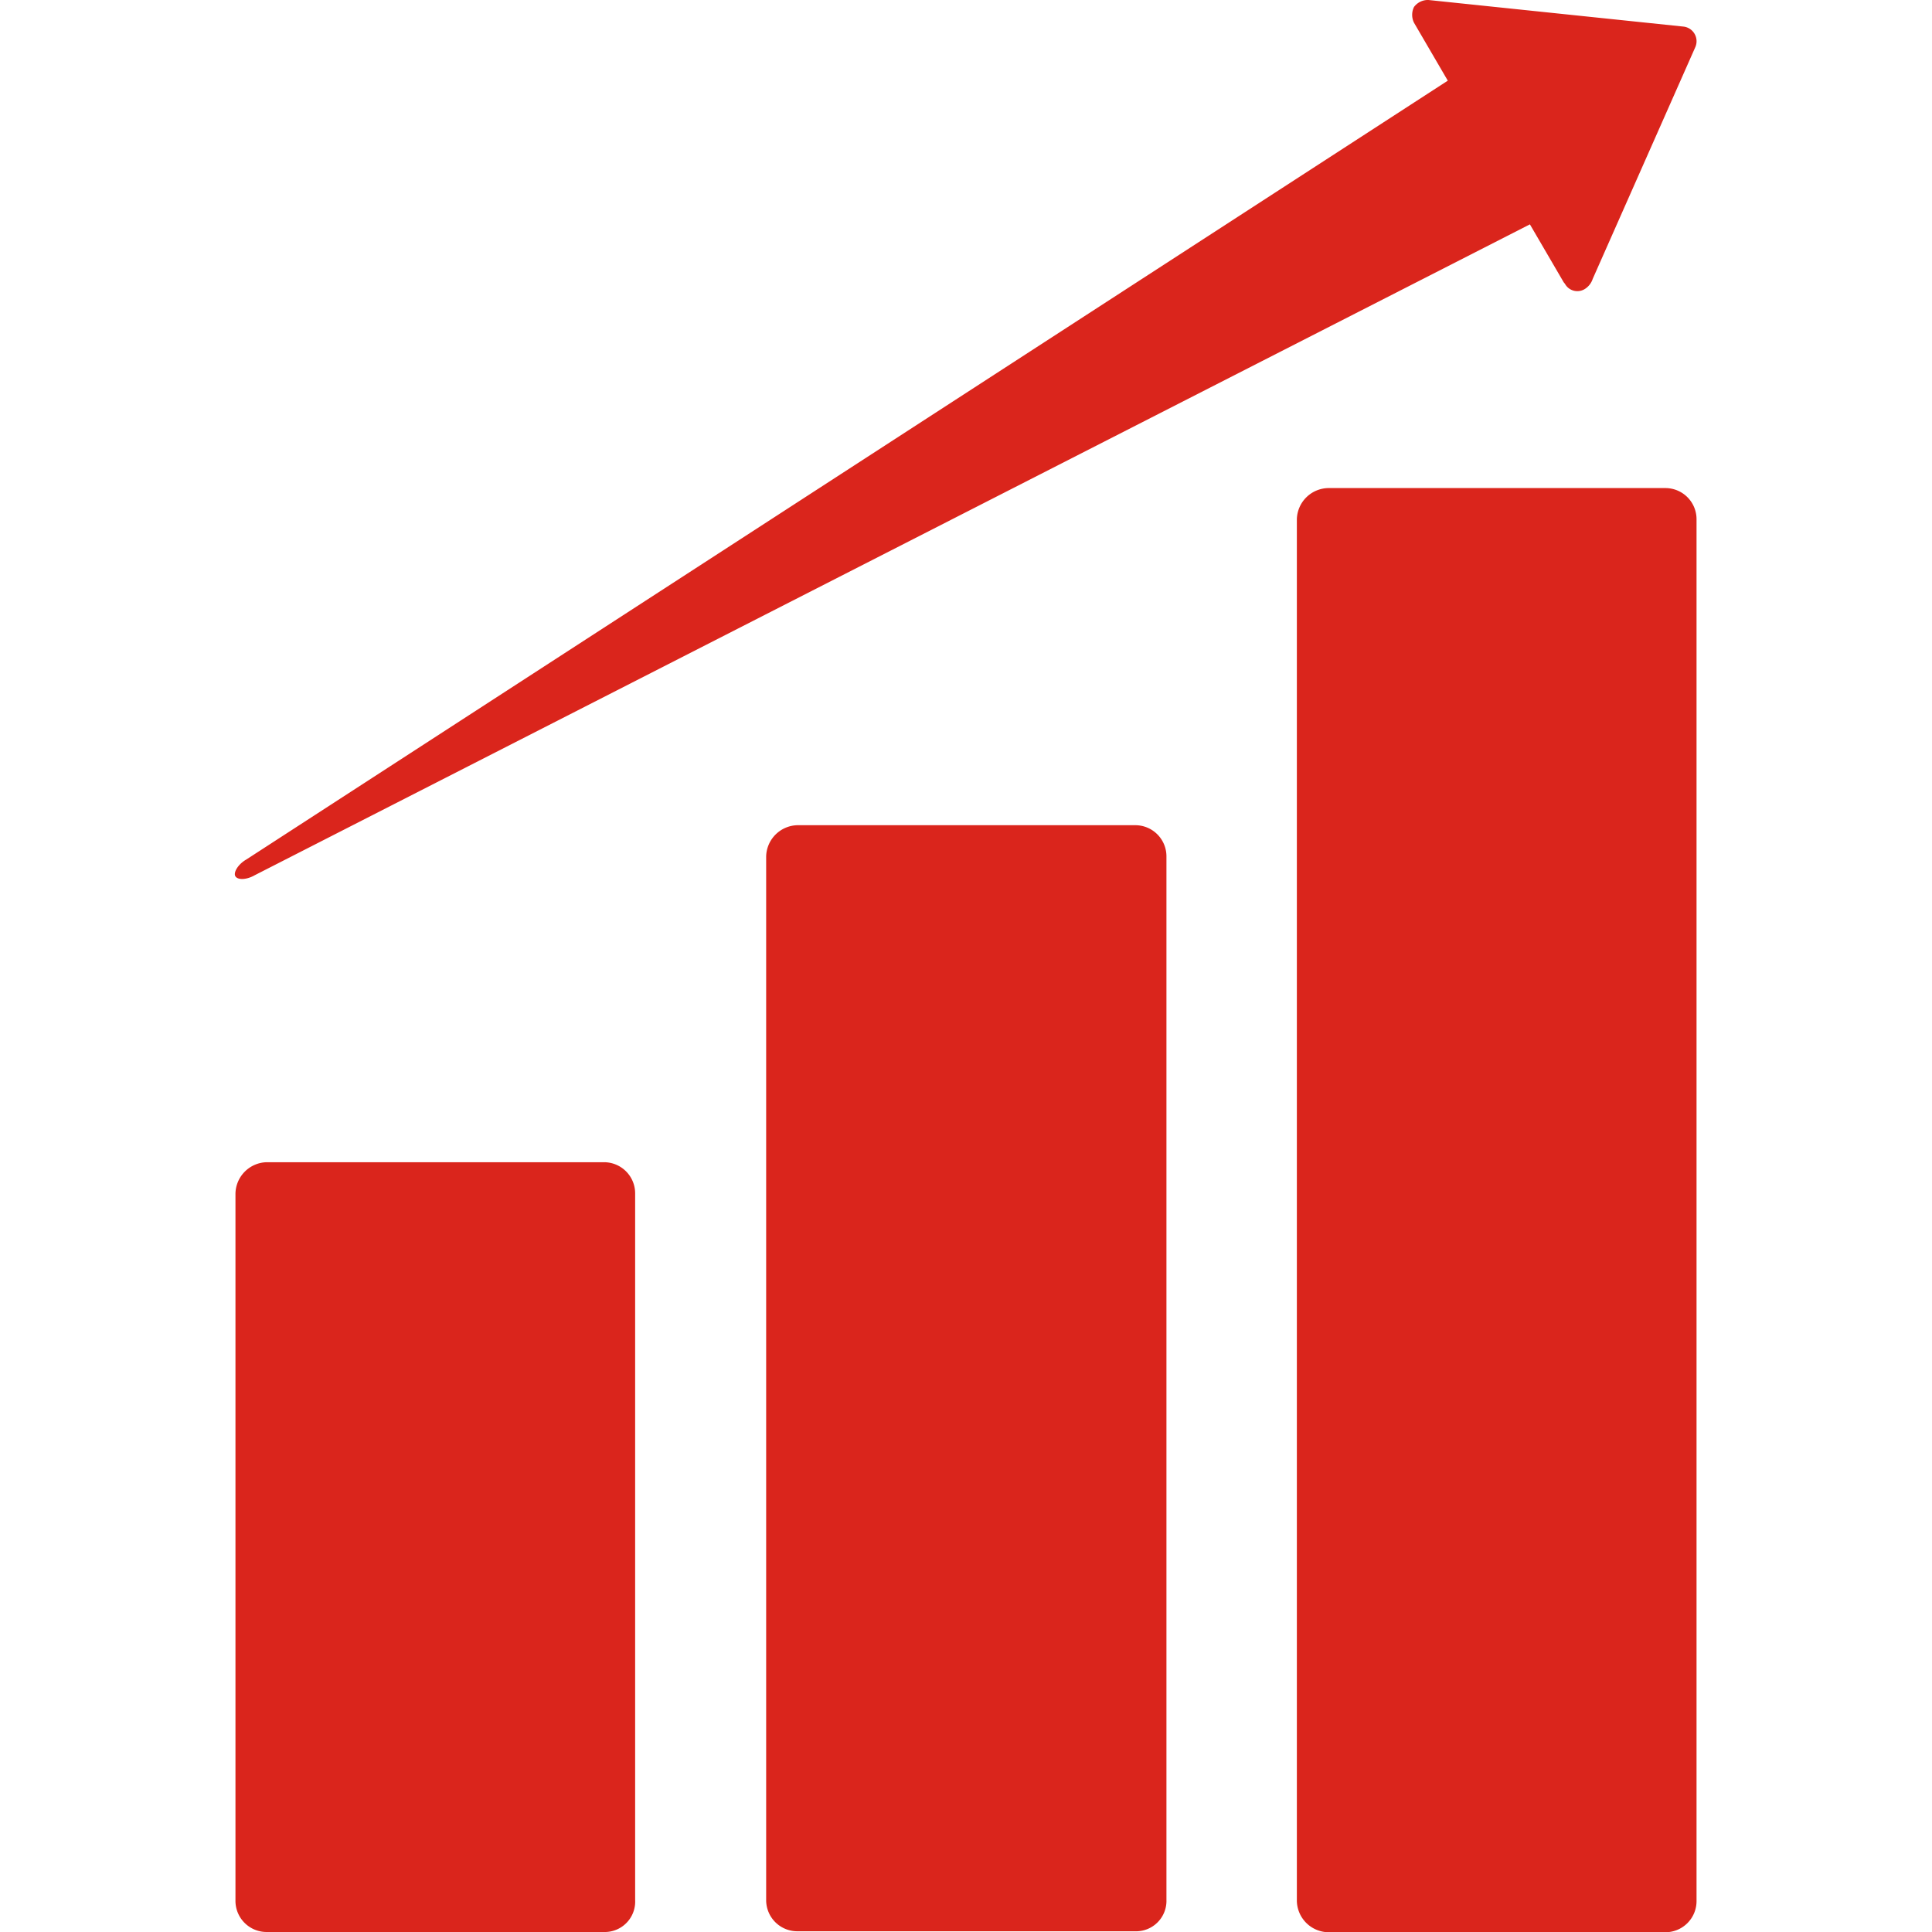<?xml version="1.0" encoding="UTF-8"?> <svg xmlns="http://www.w3.org/2000/svg" id="图层_1" data-name="图层 1" width="16" height="16" viewBox="0 0 16 16"><defs><style>.cls-1{fill:#fff;opacity:0;}.cls-2{fill:#da251c;}</style></defs><title>1-Capacity</title><path id="range" class="cls-1" d="M0,16H16V0H0Z"></path><path id="_3" data-name="3" class="cls-2" d="M12.95,2.338l-.28-.48L2.11,7.248c-.07.04-.14.04-.16.01s.02-.1.09-.14L11.99.668l-.28-.48a.148.148,0,0,1,0-.13A.143.143,0,0,1,11.83,0l2.11.22a.122.122,0,0,1,.1.17l-.85,1.92a.156.156,0,0,1-.06.08.117.117,0,0,1-.17-.04ZM11,4.042h2.79a.258.258,0,0,1,.26.26v11.44a.258.258,0,0,1-.26.26H11a.265.265,0,0,1-.26-.26V4.3A.265.265,0,0,1,11,4.042Zm-4.4,2.792H9.4a.258.258,0,0,1,.26.26v8.64a.252.252,0,0,1-.26.26H6.605a.258.258,0,0,1-.26-.26V7.094A.265.265,0,0,1,6.605,6.834ZM2.21,9.625H5a.258.258,0,0,1,.26.26v5.85A.252.252,0,0,1,5,16H2.21a.258.258,0,0,1-.26-.26V9.885A.265.265,0,0,1,2.21,9.625Z"></path></svg> 